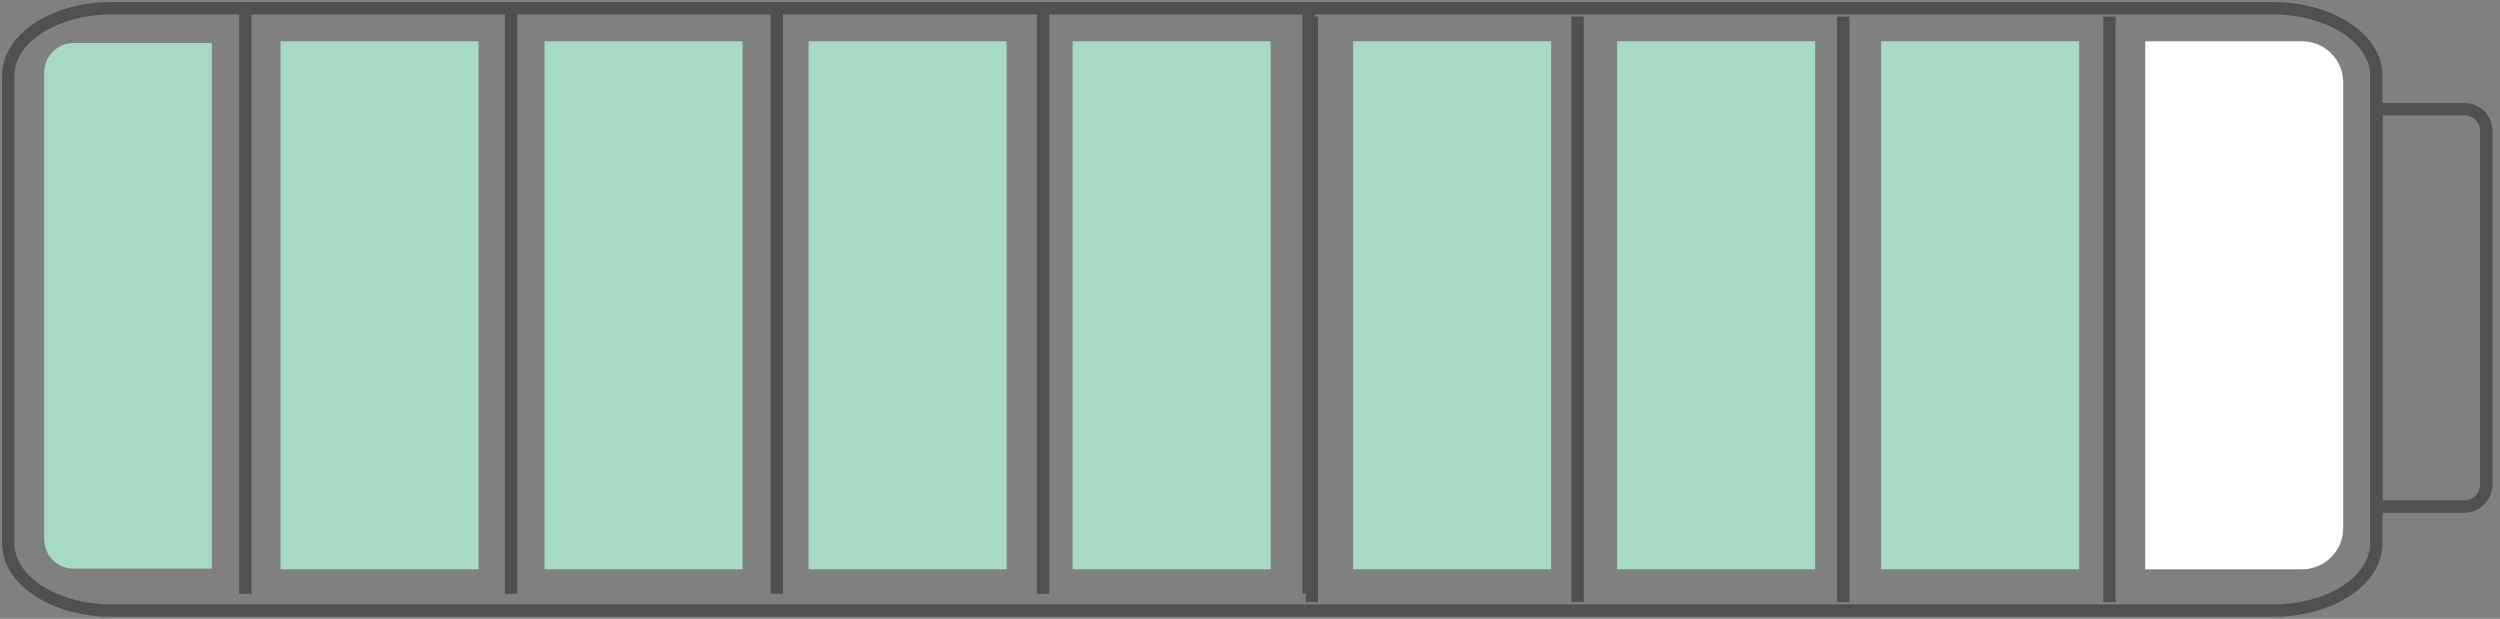 <?xml version="1.0" encoding="UTF-8"?> <svg xmlns="http://www.w3.org/2000/svg" width="303" height="75" viewBox="0 0 303 75" fill="none"><rect x="0" y="0" width="303" height="75" fill="#808080" stroke="none"/> <path d="M275.484 74L13.515 74C6.669 74 1 70.385 1 65.866L1 9.134C1 4.685 6.562 1 13.515 1L275.484 1C282.331 1 288 4.615 288 9.134V65.866C288 70.385 282.437 74 275.484 74Z" stroke="#505050" stroke-width="1.5" stroke-miterlimit="10"></path> <path d="M29.746 1L29.746 71.966" stroke="#505050" stroke-width="1.5" stroke-miterlimit="10"></path> <path d="M61.946 1L61.946 71.966" stroke="#505050" stroke-width="1.5" stroke-miterlimit="10"></path> <path d="M94.148 1L94.148 71.966" stroke="#505050" stroke-width="1.5" stroke-miterlimit="10"></path> <path d="M126.418 1L126.418 71.966" stroke="#505050" stroke-width="1.5" stroke-miterlimit="10"></path> <path d="M158.616 1V71.966" stroke="#505050" stroke-width="1.5" stroke-miterlimit="10"></path> <path d="M159 2V72.966" stroke="#505050" stroke-width="1.5" stroke-miterlimit="10"></path> <path d="M191.2 2V72.966" stroke="#505050" stroke-width="1.5" stroke-miterlimit="10"></path> <path d="M223.402 2V72.966" stroke="#505050" stroke-width="1.5" stroke-miterlimit="10"></path> <path d="M255.672 2V72.966" stroke="#505050" stroke-width="1.5" stroke-miterlimit="10"></path> <path d="M298.711 61.397H288V13.234L298.711 13.234C300.162 13.234 301.336 14.409 301.336 15.86V58.702C301.336 60.153 300.162 61.397 298.711 61.397Z" stroke="#505050" stroke-width="1.5" stroke-miterlimit="10"></path> <path d="M25.671 68.925H8.949C6.945 68.925 5.355 67.336 5.355 65.332L5.355 8.808C5.355 6.804 6.945 5.215 8.949 5.215L25.671 5.215L25.671 68.925Z" fill="#A6DAC2"></path> <rect x="34" y="5" width="24" height="64" fill="#A6DAC2"></rect> <rect x="66" y="5" width="24" height="64" fill="#A6DAC2"></rect> <rect x="98" y="5" width="24" height="64" fill="#A6DAC2"></rect> <rect x="130" y="5" width="24" height="64" fill="#A6DAC2"></rect> <rect x="164" y="5" width="24" height="64" fill="#A6DAC2"></rect> <rect x="196" y="5" width="24" height="64" fill="#A6DAC2"></rect> <rect x="228" y="5" width="24" height="64" fill="#A6DAC2"></rect> <path d="M260 5H279C281.761 5 284 7.239 284 10V64C284 66.761 281.761 69 279 69H260V5Z" fill="white"></path> </svg> 